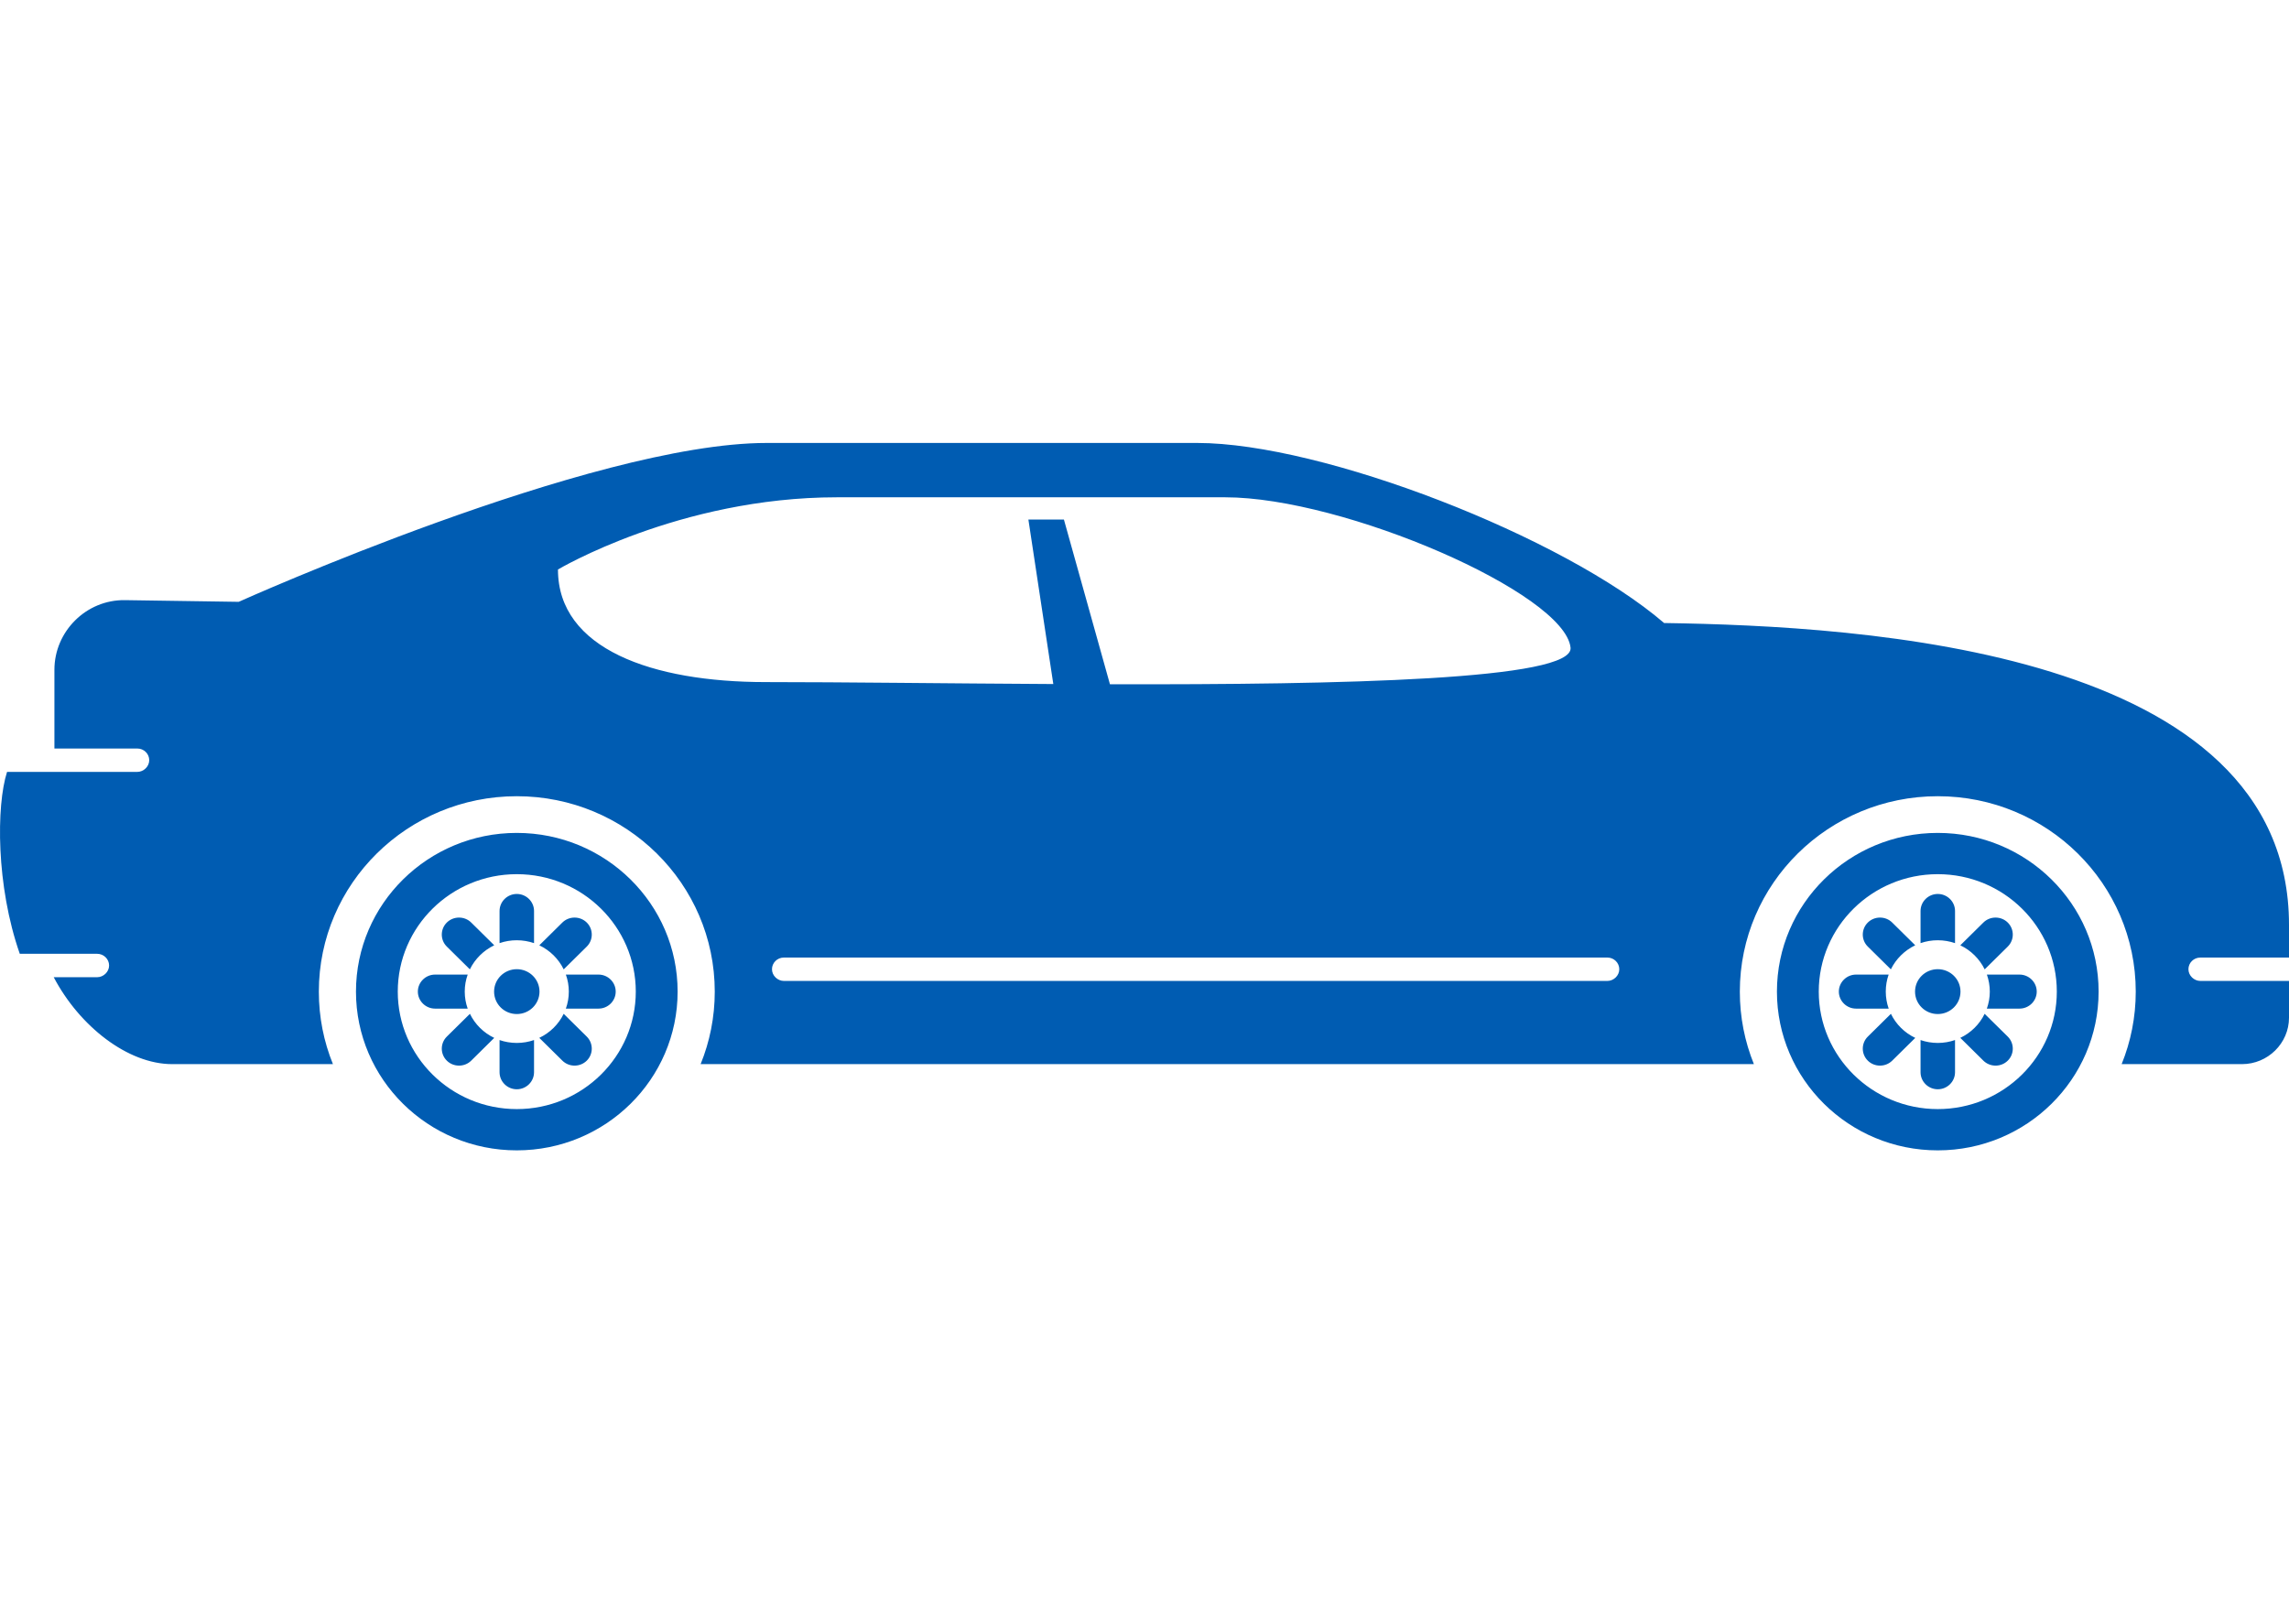 <svg width="62" height="44" viewBox="0 0 62 44" fill="none" xmlns="http://www.w3.org/2000/svg"><path fill-rule="evenodd" clip-rule="evenodd" d="M3.384 16.258L6.466 16.304C6.483 16.296 16.031 12 20.767 12H32.426C35.825 12 42.359 14.541 45.074 16.878C50.459 16.959 62 17.603 62 25.057V25.941H59.597C59.42 25.941 59.276 26.083 59.276 26.257C59.276 26.432 59.431 26.574 59.597 26.574H62V27.571C62 28.262 61.426 28.828 60.727 28.828H57.467C57.713 28.221 57.849 27.558 57.849 26.864C57.849 23.941 55.447 21.57 52.487 21.57C49.526 21.57 47.125 23.941 47.125 26.864C47.125 27.558 47.26 28.221 47.506 28.828H18.977C19.224 28.221 19.36 27.558 19.36 26.864C19.36 23.941 16.959 21.57 13.998 21.57C11.037 21.57 8.636 23.941 8.636 26.864C8.636 27.558 8.771 28.221 9.018 28.828H4.663C3.463 28.828 2.154 27.804 1.455 26.473H2.633C2.8 26.473 2.955 26.33 2.955 26.156C2.955 25.982 2.809 25.839 2.633 25.839H0.536C-0.11 23.997 -0.101 21.82 0.191 20.911H3.721C3.887 20.911 4.042 20.768 4.042 20.594C4.042 20.42 3.897 20.278 3.721 20.278H1.474V18.144C1.474 17.107 2.334 16.243 3.384 16.258ZM52.486 22.564C54.891 22.564 56.843 24.49 56.843 26.863C56.843 29.237 54.891 31.164 52.486 31.164C50.082 31.164 48.13 29.237 48.13 26.863C48.13 24.49 50.082 22.564 52.486 22.564ZM52.486 26.256C52.827 26.256 53.102 26.528 53.102 26.863C53.102 27.2 52.827 27.471 52.486 27.471C52.146 27.471 51.871 27.2 51.871 26.863C51.871 26.528 52.146 26.256 52.486 26.256ZM50.592 24.992C50.774 24.813 51.071 24.813 51.252 24.992L51.876 25.608C51.589 25.746 51.355 25.977 51.216 26.26L50.592 25.644C50.41 25.465 50.41 25.172 50.592 24.992ZM52.02 25.55V24.679C52.02 24.425 52.23 24.218 52.487 24.218C52.744 24.218 52.954 24.425 52.954 24.679V25.55C52.807 25.5 52.651 25.472 52.487 25.472C52.323 25.472 52.167 25.499 52.02 25.55ZM53.097 25.609L53.722 24.992C53.903 24.813 54.2 24.813 54.382 24.992C54.564 25.172 54.564 25.465 54.382 25.644L53.757 26.261C53.618 25.977 53.385 25.746 53.097 25.609ZM53.817 26.402H54.7C54.957 26.402 55.167 26.61 55.167 26.863C55.167 27.117 54.957 27.324 54.7 27.324H53.816C53.867 27.179 53.896 27.025 53.896 26.863C53.896 26.701 53.867 26.547 53.817 26.402ZM53.756 27.465L54.382 28.082C54.564 28.262 54.564 28.555 54.382 28.734C54.201 28.913 53.904 28.913 53.722 28.734L53.097 28.116C53.384 27.98 53.618 27.749 53.756 27.465ZM52.954 28.175V29.047C52.954 29.302 52.744 29.509 52.487 29.509C52.23 29.509 52.02 29.302 52.02 29.047V28.176C52.167 28.226 52.323 28.254 52.487 28.254C52.651 28.254 52.807 28.226 52.954 28.175ZM51.877 28.117L51.252 28.734C51.07 28.913 50.773 28.913 50.592 28.734C50.41 28.555 50.41 28.262 50.592 28.082L51.217 27.465C51.355 27.749 51.589 27.981 51.877 28.117ZM51.157 27.324H50.273C50.017 27.324 49.807 27.117 49.807 26.863C49.807 26.61 50.017 26.402 50.273 26.402H51.156C51.105 26.547 51.078 26.701 51.078 26.863C51.078 27.025 51.106 27.179 51.157 27.324ZM52.486 23.682C54.266 23.682 55.711 25.107 55.711 26.863C55.711 28.619 54.266 30.046 52.486 30.046C50.708 30.046 49.263 28.619 49.263 26.863C49.263 25.107 50.708 23.682 52.486 23.682ZM13.997 22.564C16.402 22.564 18.354 24.49 18.354 26.863C18.354 29.237 16.402 31.164 13.997 31.164C11.594 31.164 9.642 29.237 9.642 26.863C9.642 24.49 11.594 22.564 13.997 22.564ZM13.998 26.256C14.338 26.256 14.613 26.528 14.613 26.863C14.613 27.2 14.338 27.471 13.998 27.471C13.658 27.471 13.383 27.2 13.383 26.863C13.383 26.528 13.658 26.256 13.998 26.256ZM12.103 24.992C12.285 24.813 12.582 24.813 12.763 24.992L13.387 25.608C13.099 25.746 12.866 25.977 12.727 26.26L12.103 25.644C11.921 25.465 11.921 25.172 12.103 24.992ZM13.531 25.55V24.679C13.531 24.425 13.741 24.218 13.998 24.218C14.255 24.218 14.465 24.425 14.465 24.679V25.55C14.319 25.5 14.162 25.472 13.998 25.472C13.834 25.472 13.677 25.499 13.531 25.55ZM14.608 25.609L15.232 24.992C15.414 24.813 15.711 24.813 15.893 24.992C16.074 25.172 16.074 25.465 15.893 25.644L15.268 26.261C15.13 25.977 14.896 25.746 14.608 25.609ZM15.327 26.402H16.211C16.468 26.402 16.677 26.61 16.677 26.863C16.677 27.117 16.468 27.324 16.211 27.324H15.327C15.379 27.179 15.407 27.025 15.407 26.863C15.407 26.701 15.379 26.547 15.327 26.402ZM15.268 27.465L15.893 28.082C16.074 28.262 16.074 28.555 15.893 28.734C15.711 28.913 15.415 28.913 15.233 28.734L14.607 28.116C14.896 27.98 15.13 27.749 15.268 27.465ZM14.465 28.175V29.047C14.465 29.302 14.255 29.509 13.998 29.509C13.741 29.509 13.531 29.302 13.531 29.047V28.176C13.677 28.226 13.834 28.254 13.998 28.254C14.162 28.254 14.319 28.226 14.465 28.175ZM13.387 28.117L12.763 28.734C12.582 28.913 12.284 28.913 12.103 28.734C11.921 28.555 11.921 28.262 12.103 28.082L12.728 27.465C12.866 27.749 13.1 27.981 13.387 28.117ZM12.668 27.324H11.785C11.528 27.324 11.318 27.117 11.318 26.863C11.318 26.61 11.528 26.402 11.785 26.402H12.668C12.616 26.547 12.588 26.701 12.588 26.863C12.588 27.025 12.616 27.179 12.668 27.324ZM13.998 23.682C15.777 23.682 17.221 25.107 17.221 26.863C17.221 28.619 15.777 30.046 13.998 30.046C12.219 30.046 10.774 28.619 10.774 26.863C10.774 25.107 12.219 23.682 13.998 23.682ZM27.855 14.074H28.817L30.064 18.537C36.372 18.551 42.636 18.418 42.54 17.544C42.378 16.068 36.404 13.472 33.185 13.472H22.669C18.395 13.472 15.113 15.428 15.113 15.428C15.113 17.581 17.669 18.478 20.736 18.478C22.814 18.478 25.622 18.515 28.53 18.531L27.855 14.074ZM21.23 25.941H43.54C43.715 25.941 43.86 26.083 43.86 26.257C43.86 26.432 43.705 26.574 43.54 26.574H21.23C21.065 26.574 20.91 26.432 20.91 26.257C20.91 26.083 21.054 25.941 21.23 25.941Z" fill="#005CB2"/></svg>